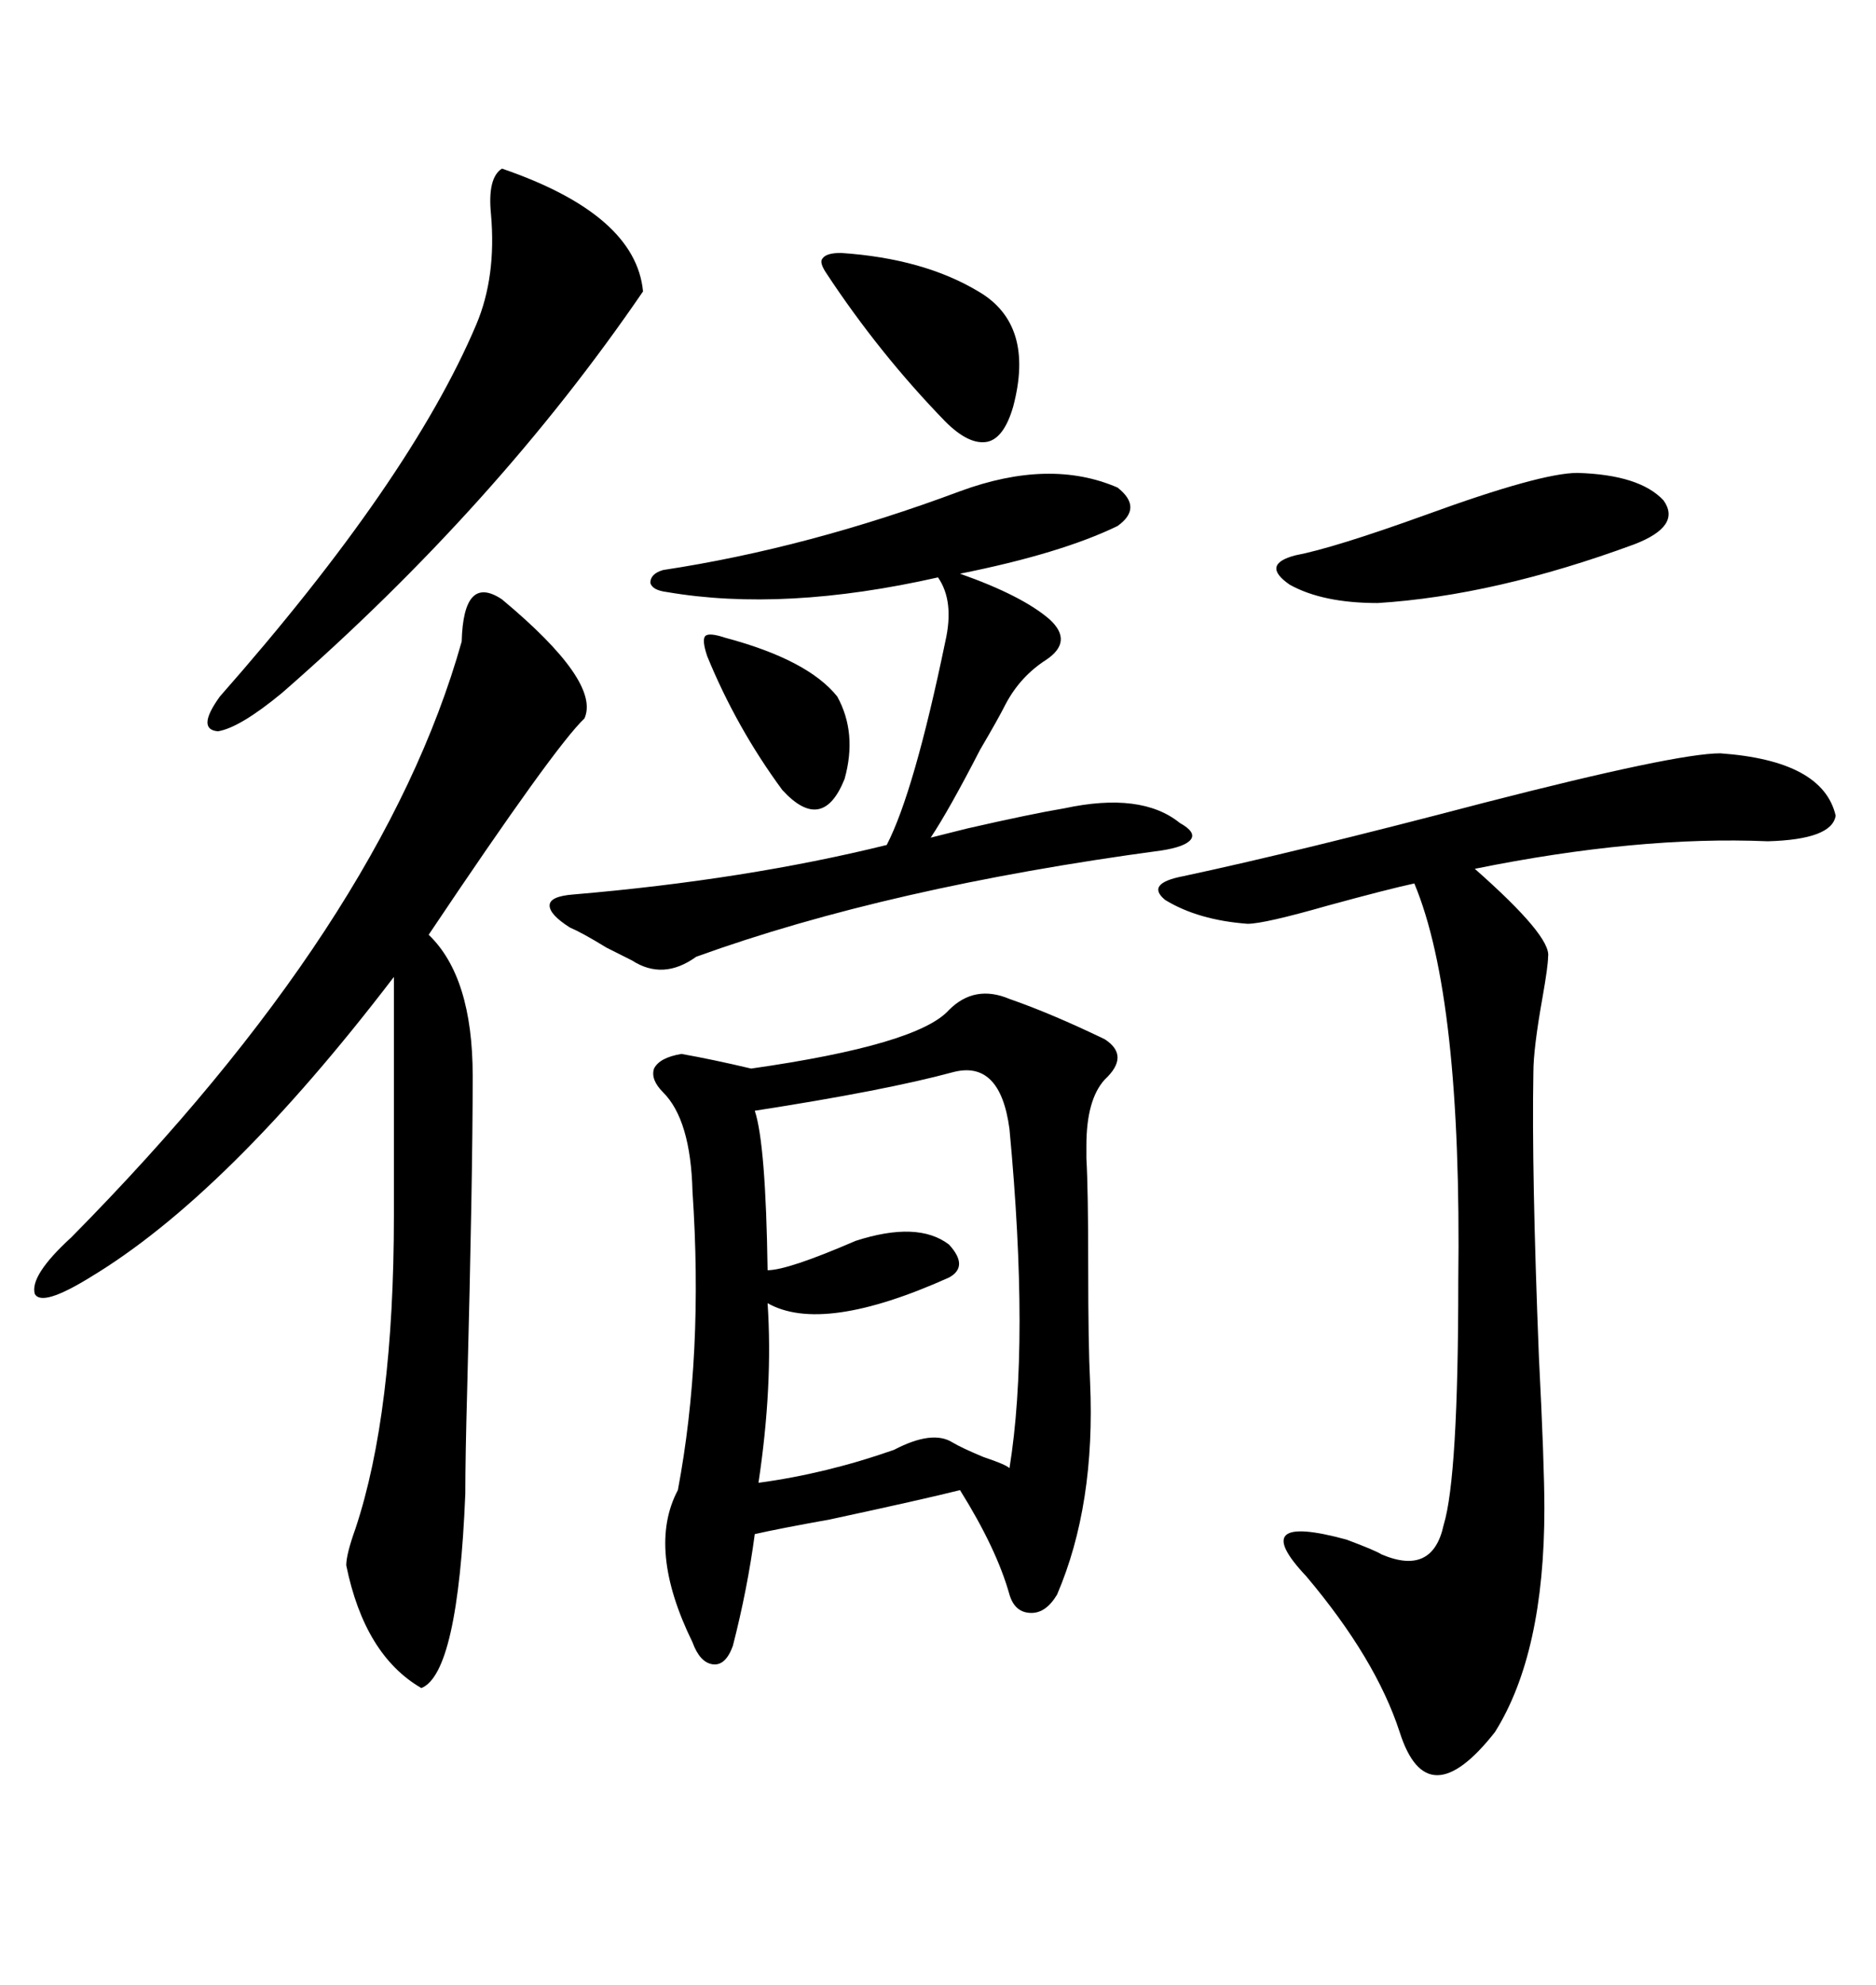 <svg xmlns="http://www.w3.org/2000/svg" xmlns:xlink="http://www.w3.org/1999/xlink" width="300" height="317.285"><path d="M161.43 159.67L161.43 159.67Q168.16 162.01 176.66 166.11L176.66 166.11Q180.76 168.75 176.66 172.56L176.66 172.56Q173.73 175.78 173.73 183.11L173.73 183.11Q173.73 184.28 173.73 185.16L173.73 185.16Q174.02 190.14 174.02 202.44L174.02 202.44Q174.02 215.04 174.32 220.90L174.32 220.90Q175.20 240.53 169.04 254.88L169.04 254.88Q167.29 257.81 164.94 257.81L164.94 257.81Q162.30 257.81 161.43 254.88L161.43 254.88Q159.38 247.56 153.52 238.18L153.52 238.18Q147.66 239.65 132.71 242.87L132.71 242.87Q124.51 244.34 120.70 245.21L120.70 245.21Q119.53 254.00 117.19 263.09L117.19 263.09Q116.02 266.31 113.96 266.02L113.96 266.02Q111.91 265.72 110.74 262.50L110.74 262.50Q103.42 247.56 108.40 238.18L108.40 238.18Q112.50 216.50 110.74 190.43L110.74 190.43Q110.45 179.00 106.05 174.61L106.05 174.61Q104.00 172.56 104.59 170.80L104.59 170.80Q105.47 169.04 108.98 168.46L108.98 168.46Q113.96 169.34 120.12 170.80L120.12 170.80Q146.78 166.99 151.76 161.43L151.76 161.43Q155.86 157.32 161.43 159.67ZM275.10 120.41L275.10 120.41Q291.50 121.58 293.55 130.37L293.55 130.37Q292.97 134.18 282.71 134.47L282.71 134.47Q261.91 133.59 235.84 138.87L235.84 138.87Q248.14 149.71 247.56 152.93L247.56 152.93Q247.56 154.39 246.68 159.38L246.68 159.38Q245.21 167.58 245.21 171.39L245.21 171.39Q244.92 187.21 246.09 216.80L246.09 216.80Q246.97 234.08 246.97 241.11L246.97 241.11Q246.97 264.26 239.06 276.86L239.06 276.86Q228.22 290.63 223.83 276.86L223.83 276.86Q220.02 265.14 208.89 251.95L208.89 251.95Q199.22 241.70 215.33 246.09L215.33 246.09Q220.02 247.85 220.90 248.44L220.90 248.44Q229.10 251.95 230.86 243.75L230.86 243.75Q233.20 236.13 233.20 204.79L233.20 204.79Q233.79 159.38 226.17 141.21L226.17 141.21Q222.07 142.09 212.40 144.73L212.40 144.73Q202.15 147.66 199.51 147.66L199.51 147.66Q191.60 147.07 186.33 143.85L186.33 143.85Q183.11 141.21 189.26 140.04L189.26 140.04Q207.13 136.23 237.30 128.32L237.30 128.32Q268.07 120.41 275.10 120.41ZM80.27 95.80L80.27 95.80Q96.09 108.98 93.46 114.84L93.46 114.84Q88.77 119.24 68.55 149.41L68.55 149.41Q75.59 156.15 75.59 171.97L75.59 171.97Q75.59 188.38 74.71 222.07L74.71 222.07Q74.41 232.91 74.41 238.77L74.41 238.77Q73.24 267.48 67.38 269.82L67.38 269.82Q58.30 264.55 55.37 250.20L55.37 250.20Q55.37 248.44 56.84 244.34L56.84 244.34Q62.99 225.88 62.99 194.24L62.99 194.24L62.99 156.15Q36.33 191.02 14.36 204.20L14.36 204.20Q6.74 208.89 5.57 206.84L5.57 206.84Q4.69 203.91 11.43 197.75L11.43 197.75Q61.23 147.36 73.83 102.54L73.83 102.54Q74.12 91.70 80.27 95.80ZM185.74 135.94L185.74 135.94Q142.09 141.80 111.33 152.93L111.33 152.93Q106.05 156.74 101.07 153.52L101.07 153.52Q99.90 152.93 96.97 151.46L96.97 151.46Q93.16 149.12 91.11 148.24L91.11 148.24Q87.89 146.19 87.89 144.73L87.89 144.73Q87.89 143.26 91.70 142.97L91.70 142.97Q119.24 140.63 141.80 135.06L141.80 135.06Q146.19 126.56 151.17 102.54L151.17 102.54Q152.64 96.09 150 92.29L150 92.29Q125.39 97.85 106.64 94.63L106.64 94.63Q104.30 94.34 104.00 93.16L104.00 93.16Q104.00 91.70 106.05 91.11L106.05 91.11Q129.20 87.60 153.52 78.52L153.52 78.52Q167.87 73.24 178.71 77.93L178.71 77.93Q182.81 81.15 178.71 84.08L178.71 84.08Q169.63 88.48 153.52 91.70L153.52 91.70Q163.48 95.21 167.87 99.02L167.87 99.02Q171.68 102.54 167.29 105.47L167.29 105.47Q163.18 108.11 160.84 112.50L160.84 112.50Q159.67 114.84 156.74 119.82L156.74 119.82Q151.76 129.49 148.83 133.89L148.83 133.89Q150 133.59 154.69 132.42L154.69 132.42Q164.94 130.08 170.21 129.20L170.21 129.20Q182.52 126.56 188.67 131.54L188.67 131.54Q191.31 133.01 190.43 134.18L190.43 134.18Q189.55 135.35 185.74 135.94ZM152.34 171.39L152.34 171.39Q141.50 174.32 120.70 177.54L120.70 177.54Q122.46 182.81 122.75 203.03L122.75 203.03Q125.98 203.03 136.82 198.34L136.82 198.34Q146.78 195.12 151.76 198.93L151.76 198.93Q154.98 202.44 151.76 204.20L151.76 204.20Q131.54 213.28 122.75 208.30L122.75 208.30Q123.63 221.48 121.29 237.01L121.29 237.01Q132.13 235.55 142.97 231.74L142.97 231.74Q149.12 228.52 152.34 230.57L152.34 230.57Q153.81 231.45 157.32 232.91L157.32 232.91Q160.84 234.08 161.43 234.67L161.43 234.67Q164.65 214.75 161.43 180.47L161.43 180.47Q159.96 169.34 152.34 171.39ZM80.27 26.95L80.27 26.95Q101.66 34.28 102.83 46.58L102.83 46.58Q79.39 80.86 45.12 110.74L45.12 110.74Q38.38 116.31 34.86 116.89L34.86 116.89Q31.35 116.60 35.16 111.33L35.16 111.33Q65.63 76.76 76.17 51.86L76.17 51.86Q79.39 44.24 78.52 34.28L78.52 34.28Q77.93 28.42 80.27 26.95ZM252.25 75.59L252.25 75.59Q262.21 75.88 266.02 79.98L266.02 79.98Q268.95 84.08 261.33 87.01L261.33 87.01Q239.06 95.21 220.31 96.39L220.31 96.39Q211.52 96.39 206.25 93.46L206.25 93.46Q201.56 90.23 207.13 88.77L207.13 88.77Q213.28 87.60 227.93 82.32L227.93 82.32Q246.39 75.59 252.25 75.59ZM134.47 40.43L134.47 40.43Q147.66 41.31 156.45 46.58L156.45 46.58Q165.53 51.86 162.01 65.04L162.01 65.04Q160.55 70.02 157.91 70.61L157.91 70.61Q154.98 71.19 151.17 67.38L151.17 67.38Q140.63 56.54 132.13 43.65L132.13 43.65Q130.96 41.89 131.54 41.31L131.54 41.31Q132.13 40.43 134.47 40.43ZM116.02 101.95L116.02 101.95Q129.20 105.47 133.89 111.33L133.89 111.33Q137.11 117.19 135.06 124.51L135.06 124.51Q131.54 133.30 125.10 126.27L125.10 126.27Q117.77 116.31 113.09 104.88L113.09 104.88Q112.21 102.25 112.79 101.66L112.79 101.66Q113.38 101.07 116.02 101.95Z"/></svg>